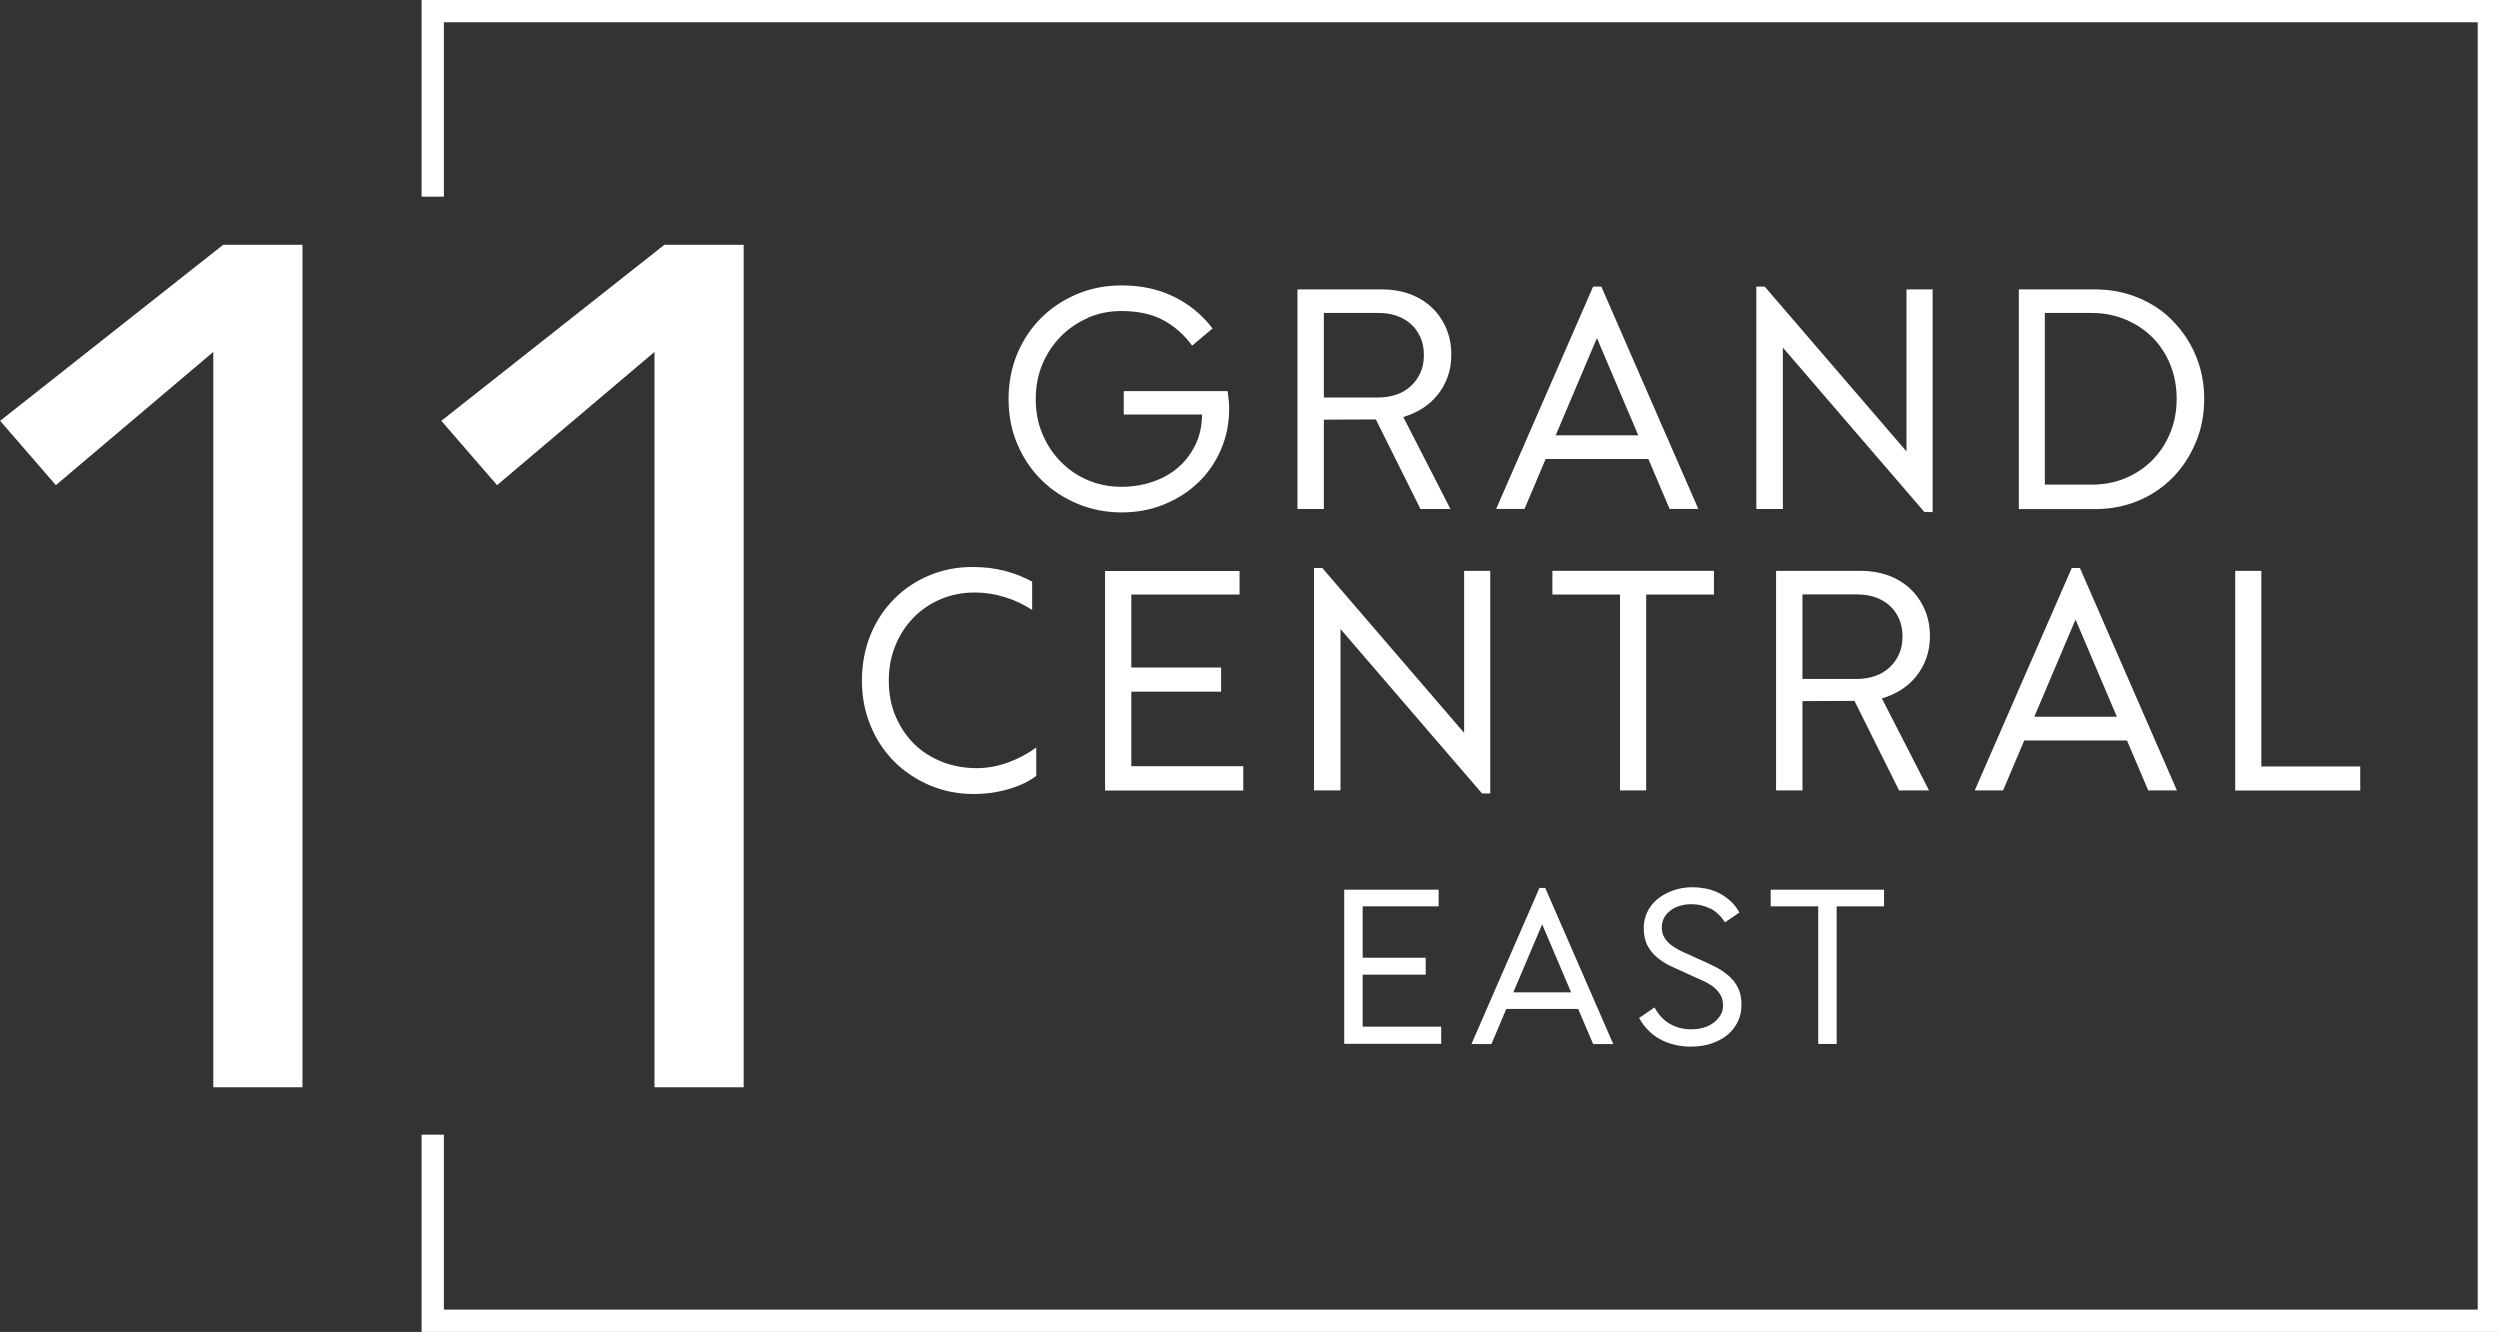<?xml version="1.0" encoding="UTF-8"?>
<svg id="Layer_1" data-name="Layer 1" xmlns="http://www.w3.org/2000/svg" viewBox="0 0 195.15 103.97">
  <rect x="0" y="0" width="195.15" height="103.97" fill="#333333" stroke="none"/>
  <defs>
    <style>
      .cls-1 {
        fill: #fff;
      }
    </style>
  </defs>
  <polygon class="cls-1" points="195.15 103.97 32.91 103.97 32.91 88.57 34.65 88.57 34.65 102.23 193.41 102.23 193.41 1.74 34.65 1.74 34.65 15.35 32.91 15.35 32.91 0 195.15 0 195.15 103.97"/>
  <g>
    <path class="cls-1" d="M84.94,24.81c-.81.35-1.52.83-2.13,1.45-.61.62-1.09,1.34-1.44,2.17-.35.83-.52,1.74-.52,2.73s.17,1.88.52,2.71c.35.84.83,1.56,1.44,2.18s1.32,1.1,2.13,1.44,1.68.51,2.61.51c.84,0,1.65-.13,2.42-.39s1.45-.64,2.03-1.15,1.04-1.13,1.38-1.88.48-1.6.45-2.56l.29.34h-6.4v-1.83h8.11c.03.23.06.45.08.67s.04.45.04.67c0,1.17-.21,2.25-.65,3.24-.43.99-1.02,1.85-1.78,2.57s-1.64,1.29-2.67,1.7c-1.02.42-2.13.62-3.31.62s-2.37-.23-3.44-.68c-1.08-.46-2.02-1.07-2.81-1.86-.8-.79-1.42-1.72-1.88-2.8s-.68-2.25-.68-3.52.23-2.44.68-3.53c.46-1.09,1.08-2.02,1.88-2.81s1.73-1.4,2.8-1.85c1.07-.45,2.22-.67,3.46-.67,1.54,0,2.91.3,4.1.89,1.19.59,2.2,1.41,3,2.47l-1.59,1.34c-.62-.84-1.37-1.51-2.24-1.98-.88-.48-1.97-.72-3.29-.72-.93,0-1.79.17-2.61.52v.02Z"/>
    <path class="cls-1" d="M101.28,39.73v-17.14h6.64c.75,0,1.44.12,2.1.35.65.24,1.22.58,1.7,1.02.49.45.87.99,1.15,1.62.28.64.42,1.33.42,2.1,0,.62-.09,1.19-.28,1.72s-.45,1-.78,1.41-.72.77-1.18,1.06c-.46.29-.96.52-1.51.68l3.68,7.18h-2.34l-3.48-6.99-4.43.02v-1.73h4.63c.5,0,.97-.08,1.41-.23s.81-.38,1.13-.67c.31-.29.56-.64.74-1.04s.27-.86.27-1.37-.09-.98-.27-1.39c-.18-.4-.43-.75-.74-1.03-.31-.28-.69-.5-1.12-.65-.43-.15-.9-.22-1.42-.22h-4.55l.29-.29v15.59h-2.05Z"/>
    <path class="cls-1" d="M124.53,26.12h.24l-5.77,13.61h-2.21l7.57-17.36h.64l7.57,17.36h-2.24l-5.79-13.61h0ZM120.29,33.98h8.76v1.85h-8.76v-1.85Z"/>
    <path class="cls-1" d="M137.11,22.37h.64l11.27,13.1-.2.05v-12.93h2.04v17.38h-.64l-11.25-13.07.2-.07v12.9h-2.07v-17.36h0Z"/>
    <path class="cls-1" d="M157.59,22.59h5.92c1.23,0,2.37.22,3.42.66s1.95,1.04,2.7,1.82,1.35,1.67,1.78,2.71.65,2.16.65,3.36-.21,2.33-.65,3.37c-.43,1.04-1.02,1.96-1.78,2.74s-1.66,1.39-2.7,1.83c-1.04.44-2.18.66-3.42.66h-5.92v-17.14h0ZM159.34,37.83h3.97c.93,0,1.79-.17,2.59-.5.8-.33,1.5-.8,2.1-1.4s1.06-1.31,1.4-2.12c.34-.81.51-1.7.51-2.68s-.17-1.85-.5-2.67c-.33-.82-.8-1.53-1.39-2.12s-1.29-1.06-2.11-1.4-1.68-.51-2.61-.51h-3.97l.29-.29v13.98l-.29-.29h0Z"/>
    <path class="cls-1" d="M80.91,60.55c-.57.44-1.29.79-2.16,1.04-.87.26-1.78.39-2.74.39-1.23,0-2.38-.23-3.44-.68-1.06-.46-1.99-1.07-2.77-1.86-.79-.79-1.41-1.72-1.85-2.81-.45-1.09-.67-2.26-.67-3.5s.23-2.49.67-3.57,1.06-2.01,1.84-2.8c.78-.79,1.69-1.4,2.74-1.84s2.17-.66,3.37-.66c.89,0,1.72.09,2.49.29.77.2,1.5.48,2.18.85v2.21c-.68-.44-1.4-.78-2.17-1.01-.77-.24-1.53-.35-2.32-.35-.96,0-1.85.18-2.67.53s-1.53.84-2.12,1.45c-.59.61-1.06,1.33-1.4,2.17-.34.84-.51,1.74-.51,2.71,0,1.06.18,2.01.55,2.85.37.84.86,1.56,1.48,2.16s1.35,1.04,2.18,1.37c.83.31,1.71.47,2.65.47.81,0,1.62-.14,2.42-.43s1.54-.68,2.23-1.18v2.19h0Z"/>
    <path class="cls-1" d="M96.76,44.56v1.85h-8.74l.29-.29v13.98l-.29-.29h9.03v1.9h-10.79v-17.14h10.5ZM95.32,52.11v1.88h-7.38v-1.88h7.38Z"/>
    <path class="cls-1" d="M102.58,44.34h.64l11.27,13.1-.2.05v-12.93h2.04v17.38h-.64l-11.25-13.07.2-.07v12.9h-2.07v-17.36h0Z"/>
    <path class="cls-1" d="M121.18,46.41v-1.85h12.61v1.85h-12.61ZM126.46,46.04h2.04v15.66h-2.04v-15.66Z"/>
    <path class="cls-1" d="M138.64,61.7v-17.14h6.64c.75,0,1.44.12,2.1.35.65.24,1.22.58,1.7,1.02s.87.99,1.15,1.62.42,1.33.42,2.1c0,.62-.09,1.19-.28,1.72s-.45,1-.78,1.41-.72.77-1.18,1.06-.96.52-1.51.68l3.68,7.18h-2.34l-3.48-6.99-4.43.02v-1.73h4.63c.5,0,.97-.08,1.41-.23s.81-.38,1.13-.67c.31-.29.56-.64.74-1.04s.27-.86.27-1.37-.09-.98-.27-1.39-.43-.75-.74-1.03c-.31-.28-.69-.5-1.12-.65-.43-.15-.9-.22-1.42-.22h-4.55l.29-.29v15.59h-2.05Z"/>
    <path class="cls-1" d="M161.89,48.09h.24l-5.77,13.61h-2.21l7.57-17.36h.64l7.57,17.36h-2.24l-5.79-13.61ZM157.65,55.95h8.76v1.85h-8.76v-1.85Z"/>
    <path class="cls-1" d="M174.48,44.56h2.04v15.56l-.29-.29h8.01v1.88h-9.76v-17.14Z"/>
    <g>
      <path class="cls-1" d="M112.3,69.45v1.3h-6.14l.21-.21v9.81l-.21-.21h6.34v1.34h-7.57v-12.03h7.37,0ZM111.29,74.76v1.32h-5.18v-1.32h5.18Z"/>
      <path class="cls-1" d="M120.3,71.94h.17l-4.05,9.56h-1.56l5.31-12.19h.45l5.31,12.19h-1.57l-4.07-9.56h0ZM117.33,77.46h6.16v1.3h-6.16v-1.3Z"/>
      <path class="cls-1" d="M133.47,70.91c-.45-.22-.92-.33-1.42-.33-.36,0-.67.05-.96.14s-.53.22-.74.39-.36.36-.47.57c-.11.22-.16.46-.16.72,0,.32.07.59.22.82.15.23.34.43.59.61s.54.34.88.5c.34.15.71.31,1.09.49.48.21.93.42,1.34.62s.77.45,1.09.72c.31.27.56.58.74.95.18.37.27.81.27,1.34,0,.43-.08.85-.26,1.24s-.43.74-.76,1.03c-.34.3-.75.53-1.25.71s-1.06.27-1.7.27c-.43,0-.85-.05-1.26-.15-.4-.09-.78-.24-1.13-.43s-.66-.43-.94-.72-.51-.6-.69-.94l1.2-.82c.31.57.71,1,1.2,1.28.49.28,1.04.43,1.66.43.37,0,.72-.05,1.03-.15s.56-.24.78-.41c.21-.17.37-.36.5-.58.12-.21.18-.45.18-.7,0-.34-.07-.64-.21-.87s-.34-.45-.59-.64c-.25-.18-.55-.35-.89-.5s-.71-.31-1.09-.49c-.41-.18-.82-.37-1.23-.56s-.78-.42-1.1-.68-.59-.58-.78-.95c-.2-.37-.3-.83-.3-1.38,0-.43.09-.84.27-1.23.18-.39.44-.72.78-1.01.34-.28.74-.51,1.21-.68s.99-.26,1.55-.26c.34,0,.69.04,1.03.1.35.07.68.18,1.01.34.33.16.62.37.91.62.28.26.52.56.71.91l-1.13.77c-.32-.5-.7-.86-1.15-1.09h-.02Z"/>
      <path class="cls-1" d="M138.22,70.75v-1.3h8.85v1.3h-8.85,0ZM141.93,70.5h1.44v10.99h-1.44v-10.99Z"/>
    </g>
  </g>
  <g>
    <path class="cls-1" d="M23.61,84.87h-6.96V27.47l-12.29,10.4-4.35-5.02,17.41-13.74h6.19v65.77h0Z"/>
    <path class="cls-1" d="M58.05,84.87h-6.96V27.47l-12.29,10.4-4.35-5.02,17.41-13.74h6.19v65.77h0Z"/>
  </g>
</svg>
